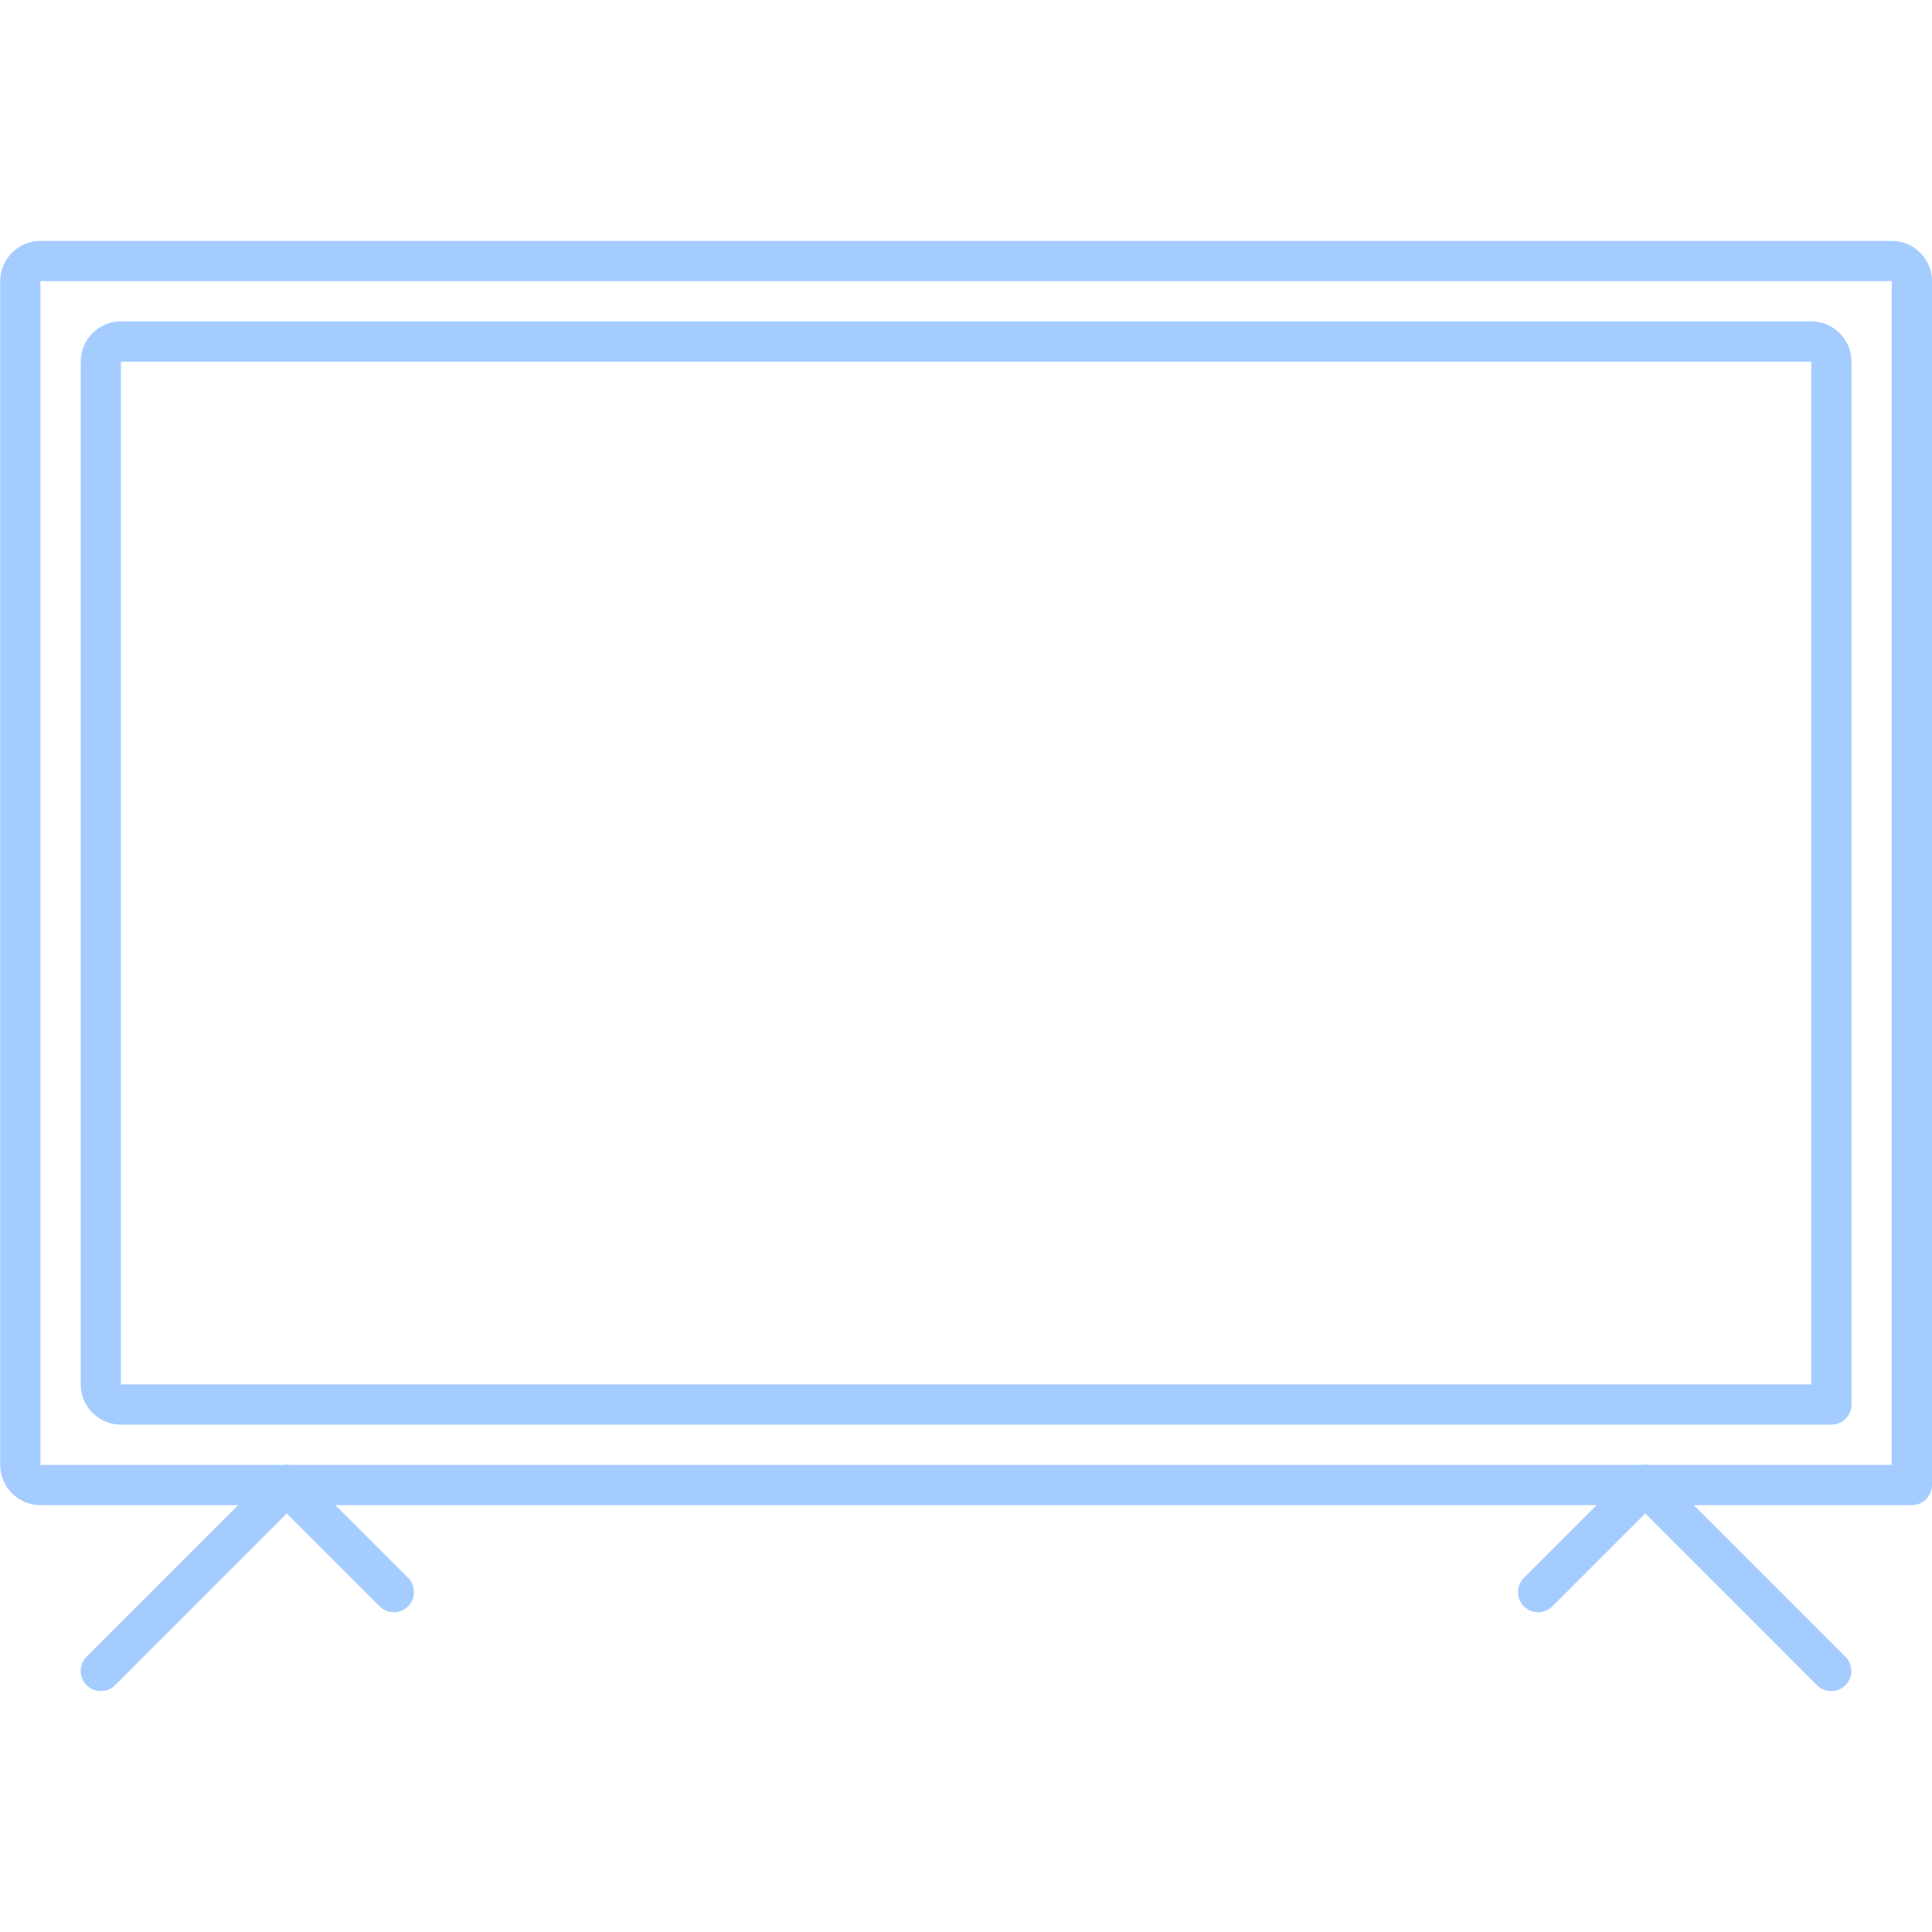 <svg enable-background="new 0 0 96 96" viewBox="0 0 96 96" xmlns="http://www.w3.org/2000/svg"><g style="fill:none;stroke:#a5ccff;stroke-width:2;stroke-linecap:round;stroke-linejoin:round;stroke-miterlimit:10"><path d="m90.99 69.79h-84.98c-.55 0-1-.45-1-1v-50.82c0-.55.45-1 1-1h83.99c.55 0 1 .45 1 1v51.82z"/><path d="m94.99 73.79h-92.98c-.55 0-1-.45-1-1v-58.82c0-.55.45-1 1-1h91.99c.55 0 1 .45 1 1v59.82z"/><path d="m81.75 73.79 9.24 9.24"/><path d="m76.43 79.11 5.32-5.32"/><path d="m14.25 73.79-9.24 9.24"/><path d="m19.57 79.11-5.32-5.32"/></g></svg>